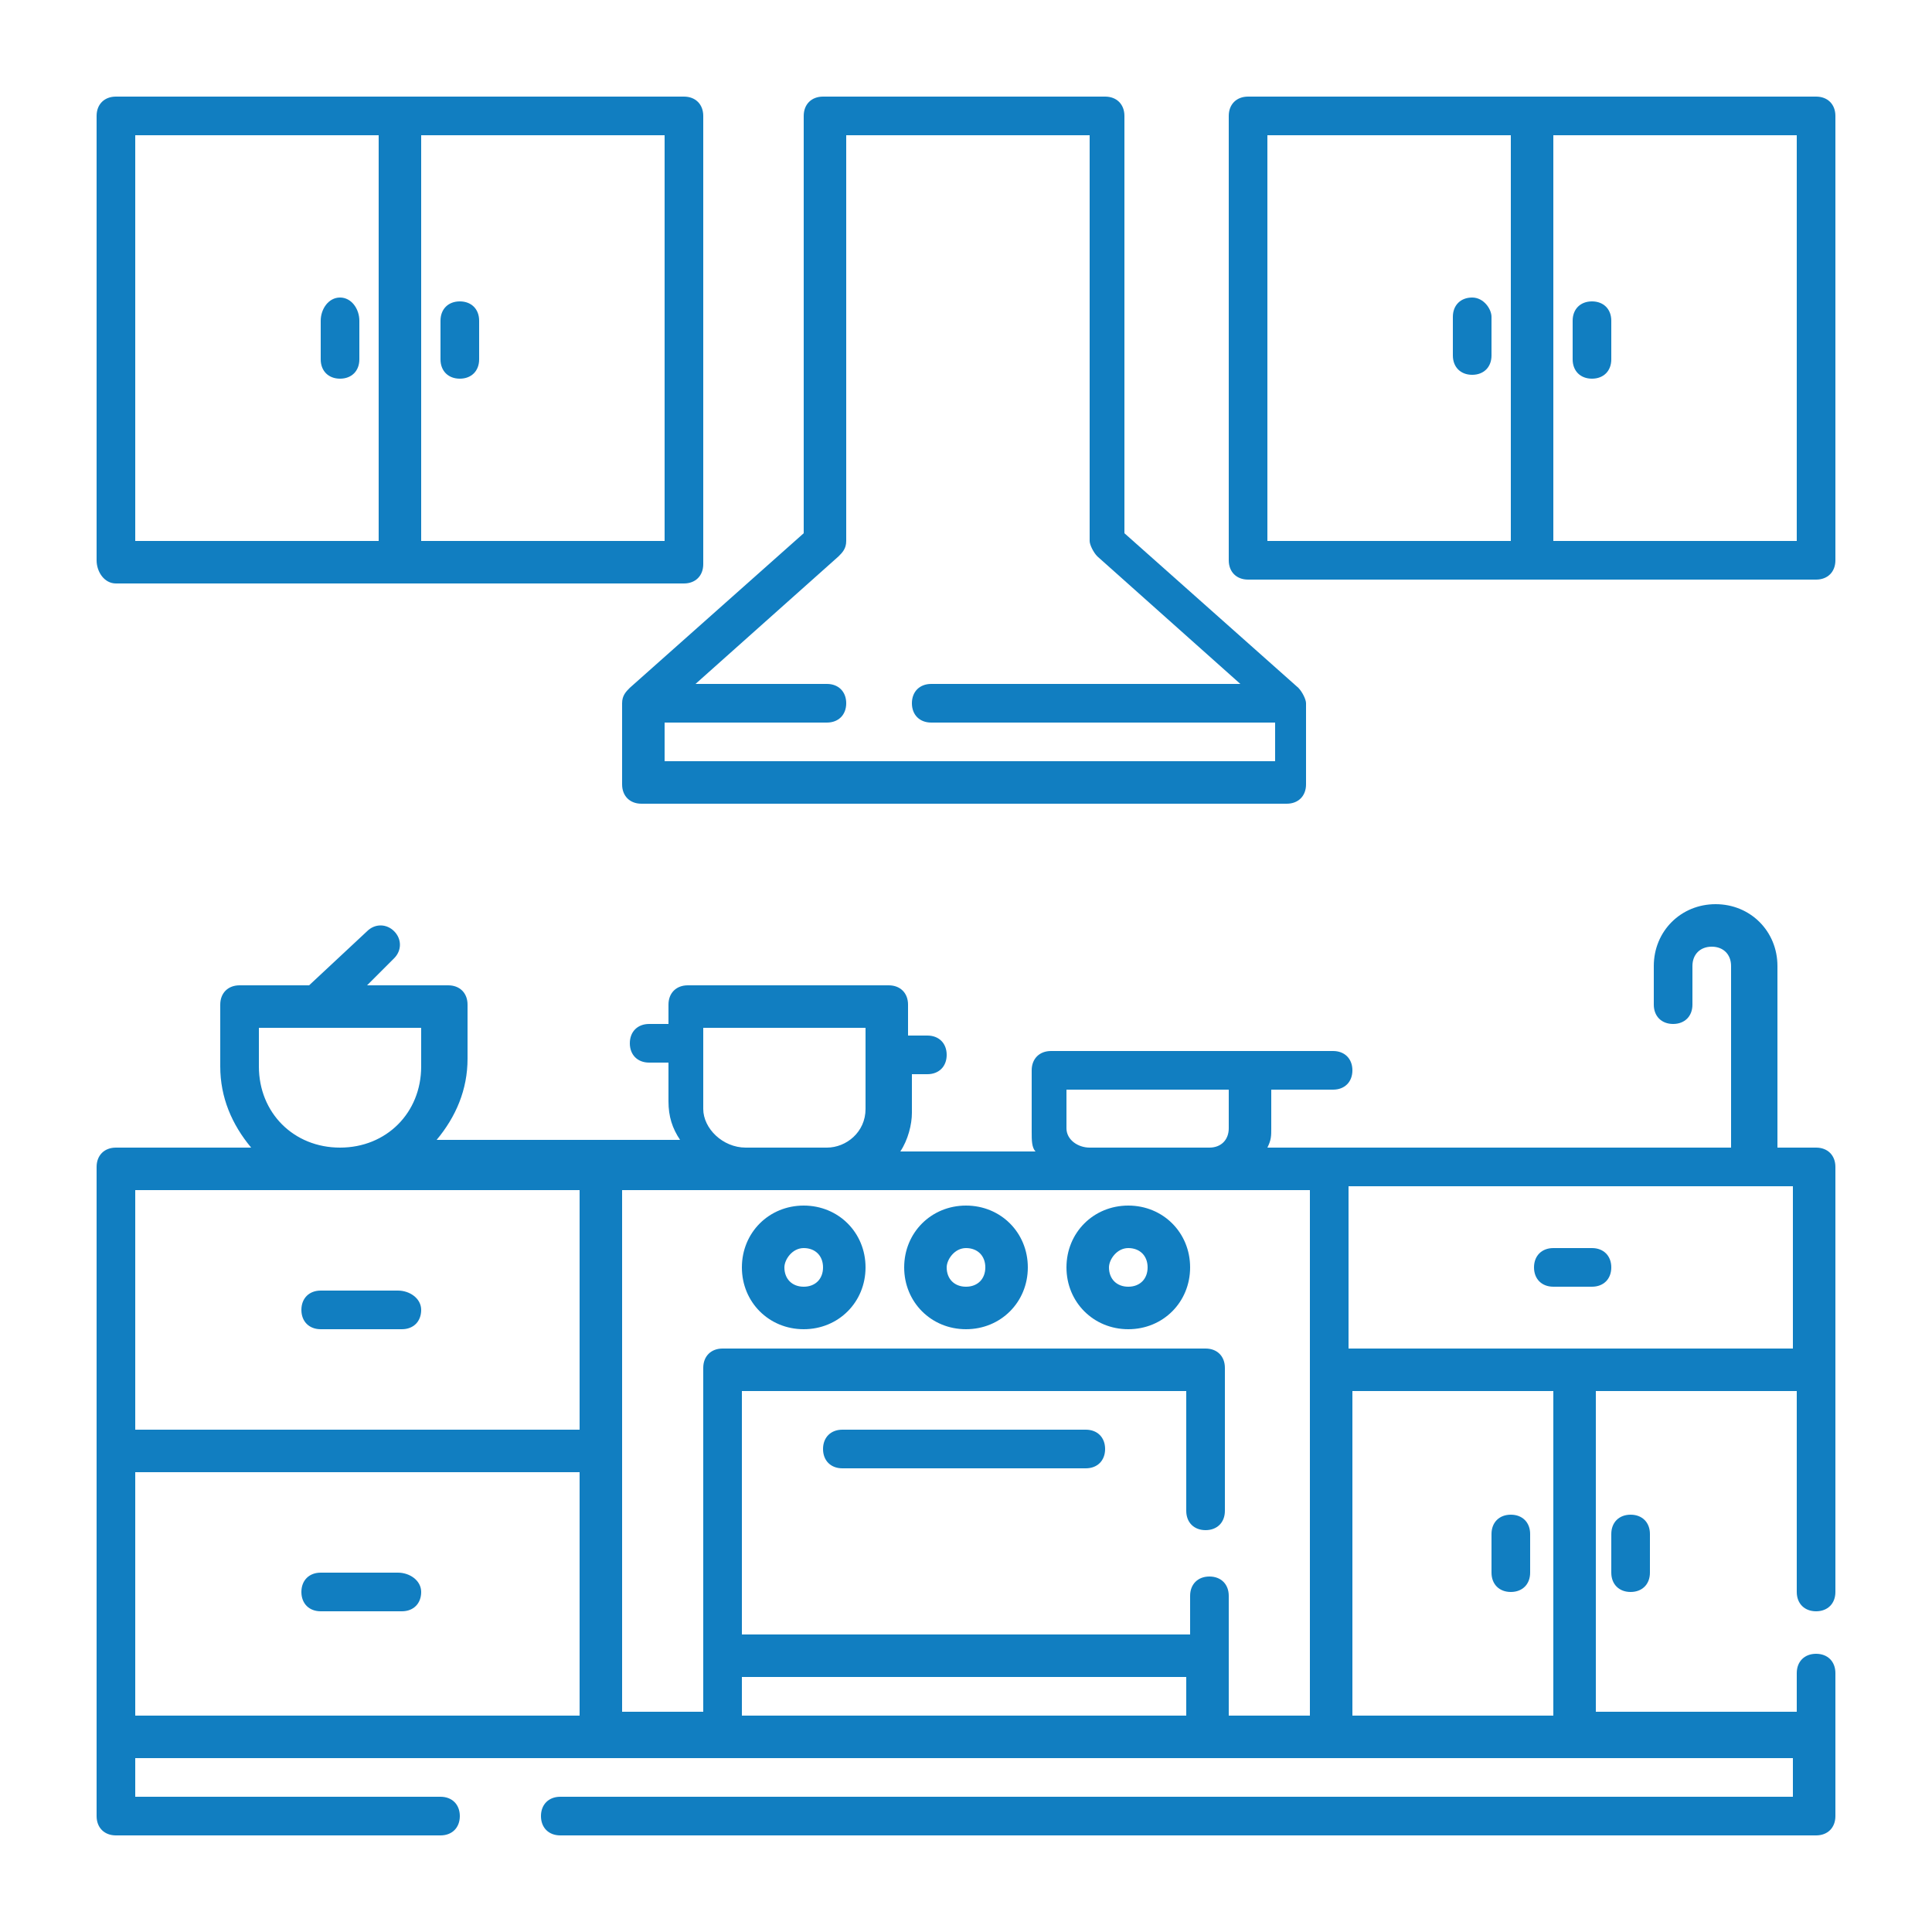 <?xml version="1.0" encoding="utf-8"?>
<!-- Generator: Adobe Illustrator 25.4.1, SVG Export Plug-In . SVG Version: 6.00 Build 0)  -->
<svg version="1.1" id="Layer_1" xmlns="http://www.w3.org/2000/svg" xmlns:xlink="http://www.w3.org/1999/xlink" x="0px" y="0px"
	 viewBox="0 0 50 50" style="enable-background:new 0 0 50 50;" xml:space="preserve">
<style type="text/css">
	.st0{fill:#117EC1;}
</style>
<g id="Kitchen">
	<path class="st0" d="M16.1,18.2v2.1c0,0.3,0.2,0.5,0.5,0.5h16.7c0.3,0,0.5-0.2,0.5-0.5v-2.1c0-0.1-0.1-0.3-0.2-0.4l-4.5-4V3
		c0-0.3-0.2-0.5-0.5-0.5h-7.3c-0.3,0-0.5,0.2-0.5,0.5v10.8l-4.5,4C16.2,17.9,16.1,18,16.1,18.2z M21.7,14.4c0.1-0.1,0.2-0.2,0.2-0.4
		V3.5h6.3V14c0,0.1,0.1,0.3,0.2,0.4l3.7,3.3h-8c-0.3,0-0.5,0.2-0.5,0.5s0.2,0.5,0.5,0.5H33v1H17.2v-1h4.2c0.3,0,0.5-0.2,0.5-0.5
		s-0.2-0.5-0.5-0.5H18L21.7,14.4z"/>
	<path class="st0" d="M47,2.5H32.3c-0.3,0-0.5,0.2-0.5,0.5v11.5c0,0.3,0.2,0.5,0.5,0.5H47c0.3,0,0.5-0.2,0.5-0.5V3
		C47.5,2.7,47.3,2.5,47,2.5z M32.8,3.5h6.3V14h-6.3V3.5z M46.5,14h-6.3V3.5h6.3V14z"/>
	<path class="st0" d="M38.1,7.7c-0.3,0-0.5,0.2-0.5,0.5v1c0,0.3,0.2,0.5,0.5,0.5s0.5-0.2,0.5-0.5v-1C38.6,8,38.4,7.7,38.1,7.7z"/>
	<path class="st0" d="M41.2,9.8c0.3,0,0.5-0.2,0.5-0.5v-1c0-0.3-0.2-0.5-0.5-0.5S40.7,8,40.7,8.3v1C40.7,9.6,40.9,9.8,41.2,9.8z"/>
	<path class="st0" d="M3,15.1h14.7c0.3,0,0.5-0.2,0.5-0.5V3c0-0.3-0.2-0.5-0.5-0.5H3C2.7,2.5,2.5,2.7,2.5,3v11.5
		C2.5,14.8,2.7,15.1,3,15.1z M17.2,14h-6.3V3.5h6.3V14z M3.5,3.5h6.3V14H3.5V3.5z"/>
	<path class="st0" d="M8.8,7.7C8.5,7.7,8.3,8,8.3,8.3v1c0,0.3,0.2,0.5,0.5,0.5s0.5-0.2,0.5-0.5v-1C9.3,8,9.1,7.7,8.8,7.7z"/>
	<path class="st0" d="M11.9,9.8c0.3,0,0.5-0.2,0.5-0.5v-1c0-0.3-0.2-0.5-0.5-0.5S11.4,8,11.4,8.3v1C11.4,9.6,11.6,9.8,11.9,9.8z"/>
	<path class="st0" d="M47,29.7h-1V25c0-0.9-0.7-1.6-1.6-1.6s-1.6,0.7-1.6,1.6v1c0,0.3,0.2,0.5,0.5,0.5s0.5-0.2,0.5-0.5v-1
		c0-0.3,0.2-0.5,0.5-0.5s0.5,0.2,0.5,0.5v4.7h-12c0.1-0.2,0.1-0.3,0.1-0.5v-1h1.6c0.3,0,0.5-0.2,0.5-0.5s-0.2-0.5-0.5-0.5h-7.3
		c-0.3,0-0.5,0.2-0.5,0.5v1.6c0,0.2,0,0.4,0.1,0.5h-3.5c0.2-0.3,0.3-0.7,0.3-1v-1H24c0.3,0,0.5-0.2,0.5-0.5s-0.2-0.5-0.5-0.5h-0.5
		V26c0-0.3-0.2-0.5-0.5-0.5h-5.2c-0.3,0-0.5,0.2-0.5,0.5v0.5h-0.5c-0.3,0-0.5,0.2-0.5,0.5s0.2,0.5,0.5,0.5h0.5v1
		c0,0.4,0.1,0.7,0.3,1h-6.3c0.5-0.6,0.8-1.3,0.8-2.1V26c0-0.3-0.2-0.5-0.5-0.5H9.5l0.7-0.7c0.2-0.2,0.2-0.5,0-0.7s-0.5-0.2-0.7,0
		L8,25.5H6.2c-0.3,0-0.5,0.2-0.5,0.5v1.6c0,0.8,0.3,1.5,0.8,2.1H3c-0.3,0-0.5,0.2-0.5,0.5V47c0,0.3,0.2,0.5,0.5,0.5h8.4
		c0.3,0,0.5-0.2,0.5-0.5s-0.2-0.5-0.5-0.5H3.5v-1h42.9v1H14.5c-0.3,0-0.5,0.2-0.5,0.5s0.2,0.5,0.5,0.5H47c0.3,0,0.5-0.2,0.5-0.5
		v-3.7c0-0.3-0.2-0.5-0.5-0.5s-0.5,0.2-0.5,0.5v1h-5.2V36h5.2v5.2c0,0.3,0.2,0.5,0.5,0.5s0.5-0.2,0.5-0.5v-11
		C47.5,29.9,47.3,29.7,47,29.7z M27.6,29.2v-1h4.2v1c0,0.3-0.2,0.5-0.5,0.5h-3.1C27.9,29.7,27.6,29.5,27.6,29.2z M18.2,28.7v-2.1
		h4.2v2.1c0,0.6-0.5,1-1,1h-2.1C18.7,29.7,18.2,29.2,18.2,28.7z M6.7,27.6v-1h4.2v1c0,1.2-0.9,2.1-2.1,2.1S6.7,28.8,6.7,27.6z
		 M3.5,30.8H15V37H3.5V30.8z M3.5,38.1H15v6.3H3.5V38.1z M16.1,30.8h17.8v13.6h-2.1v-3.1c0-0.3-0.2-0.5-0.5-0.5s-0.5,0.2-0.5,0.5v1
		H19.2V36h11.5v3.1c0,0.3,0.2,0.5,0.5,0.5s0.5-0.2,0.5-0.5v-3.7c0-0.3-0.2-0.5-0.5-0.5H18.7c-0.3,0-0.5,0.2-0.5,0.5v8.9h-2.1V30.8z
		 M19.2,44.4v-1h11.5v1H19.2z M40.2,44.4H35V36h5.2V44.4z M34.9,34.9v-4.2h11.5v4.2H34.9z"/>
	<path class="st0" d="M10.3,33.4h-2c-0.3,0-0.5,0.2-0.5,0.5s0.2,0.5,0.5,0.5h2.1c0.3,0,0.5-0.2,0.5-0.5S10.6,33.4,10.3,33.4z"/>
	<path class="st0" d="M41.2,32.3h-1c-0.3,0-0.5,0.2-0.5,0.5s0.2,0.5,0.5,0.5h1c0.3,0,0.5-0.2,0.5-0.5S41.5,32.3,41.2,32.3z"/>
	<path class="st0" d="M10.3,40.7h-2c-0.3,0-0.5,0.2-0.5,0.5s0.2,0.5,0.5,0.5h2.1c0.3,0,0.5-0.2,0.5-0.5S10.6,40.7,10.3,40.7z"/>
	<path class="st0" d="M41.7,39.7v1c0,0.3,0.2,0.5,0.5,0.5s0.5-0.2,0.5-0.5v-1c0-0.3-0.2-0.5-0.5-0.5S41.7,39.4,41.7,39.7z"/>
	<path class="st0" d="M39.1,41.2c0.3,0,0.5-0.2,0.5-0.5v-1c0-0.3-0.2-0.5-0.5-0.5s-0.5,0.2-0.5,0.5v1C38.6,41,38.8,41.2,39.1,41.2z"
		/>
	<path class="st0" d="M29.2,34.4c0.9,0,1.6-0.7,1.6-1.6c0-0.9-0.7-1.6-1.6-1.6s-1.6,0.7-1.6,1.6C27.6,33.7,28.3,34.4,29.2,34.4z
		 M29.2,32.3c0.3,0,0.5,0.2,0.5,0.5s-0.2,0.5-0.5,0.5s-0.5-0.2-0.5-0.5C28.7,32.6,28.9,32.3,29.2,32.3z"/>
	<path class="st0" d="M25,34.4c0.9,0,1.6-0.7,1.6-1.6c0-0.9-0.7-1.6-1.6-1.6s-1.6,0.7-1.6,1.6C23.4,33.7,24.1,34.4,25,34.4z
		 M25,32.3c0.3,0,0.5,0.2,0.5,0.5s-0.2,0.5-0.5,0.5s-0.5-0.2-0.5-0.5C24.5,32.6,24.7,32.3,25,32.3z"/>
	<path class="st0" d="M20.8,34.4c0.9,0,1.6-0.7,1.6-1.6c0-0.9-0.7-1.6-1.6-1.6s-1.6,0.7-1.6,1.6C19.2,33.7,19.9,34.4,20.8,34.4z
		 M20.8,32.3c0.3,0,0.5,0.2,0.5,0.5s-0.2,0.5-0.5,0.5s-0.5-0.2-0.5-0.5C20.3,32.6,20.5,32.3,20.8,32.3z"/>
	<path class="st0" d="M28.1,37h-6.3c-0.3,0-0.5,0.2-0.5,0.5s0.2,0.5,0.5,0.5h6.3c0.3,0,0.5-0.2,0.5-0.5S28.4,37,28.1,37z"/>
</g>
</svg>
